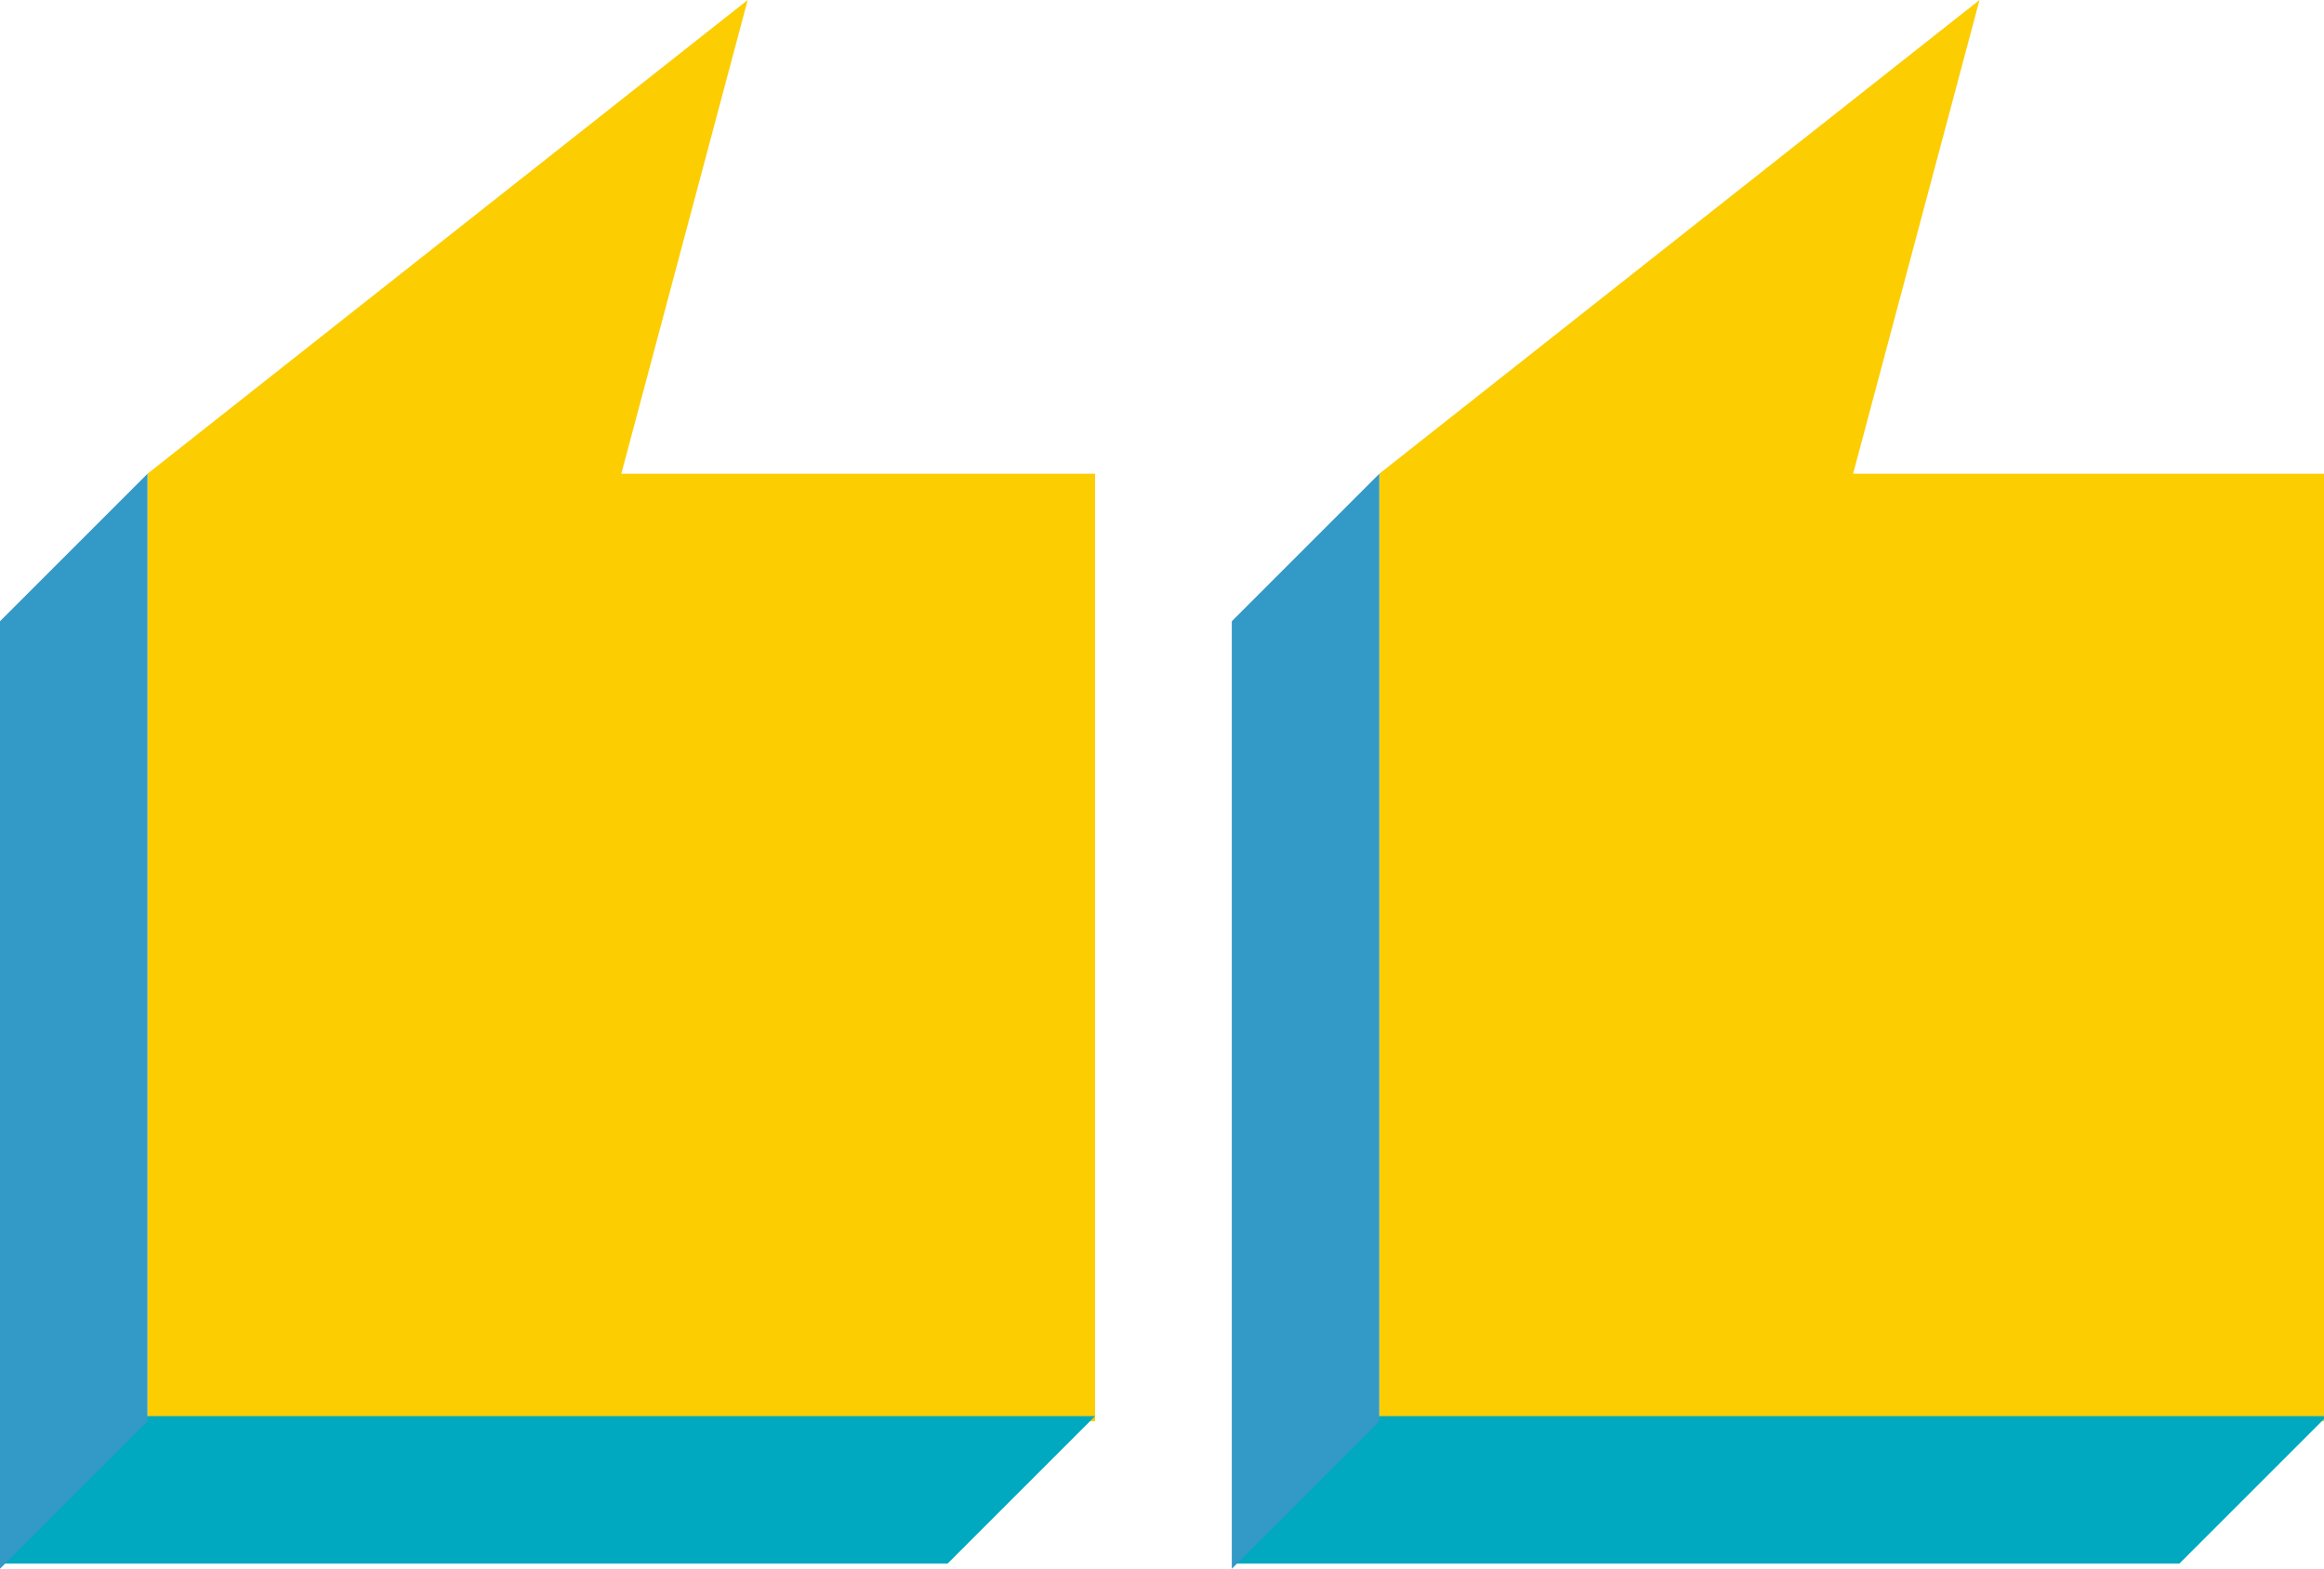 <svg xmlns="http://www.w3.org/2000/svg" x="0px" y="0px" viewBox="0 0 103.69 70" style="vertical-align: middle; max-width: 100%; width: 100%;" width="100%"><g>
	<g>
		<polygon points="103.82,63.42 103.82,21.14 82.68,21.14 88.32,0 61.54,21.14 61.54,63.42" fill="rgb(252, 205, 1)"></polygon>
		<path style="stroke: rgb(143, 255, 0); stroke-width: 0.47; stroke-miterlimit: 10;" d="M112.69,65.53" fill="none"></path>
		<polygon points="61.54,63.19 103.82,63.19 97.24,69.77 54.96,69.77" fill="rgb(0,169,192)"></polygon>
		<polygon points="54.96,27.72 54.96,70 61.54,63.42 61.54,21.14" fill="rgb(51, 153, 199)"></polygon>
	</g>
	<g>
		<polygon points="48.86,63.42 48.86,21.14 27.72,21.14 33.36,0 6.58,21.14 6.58,63.42" fill="rgb(252, 205, 1)"></polygon>
		<path style="stroke: rgb(143, 255, 0); stroke-width: 0.47; stroke-miterlimit: 10;" d="M57.73,65.53" fill="none"></path>
		<polygon points="6.58,63.19 48.86,63.19 42.28,69.77 0,69.77" fill="rgb(0,169,192)"></polygon>
		<polygon points="0,27.72 0,70 6.58,63.42 6.58,21.14" fill="rgb(51, 153, 199)"></polygon>
	</g>
</g></svg>